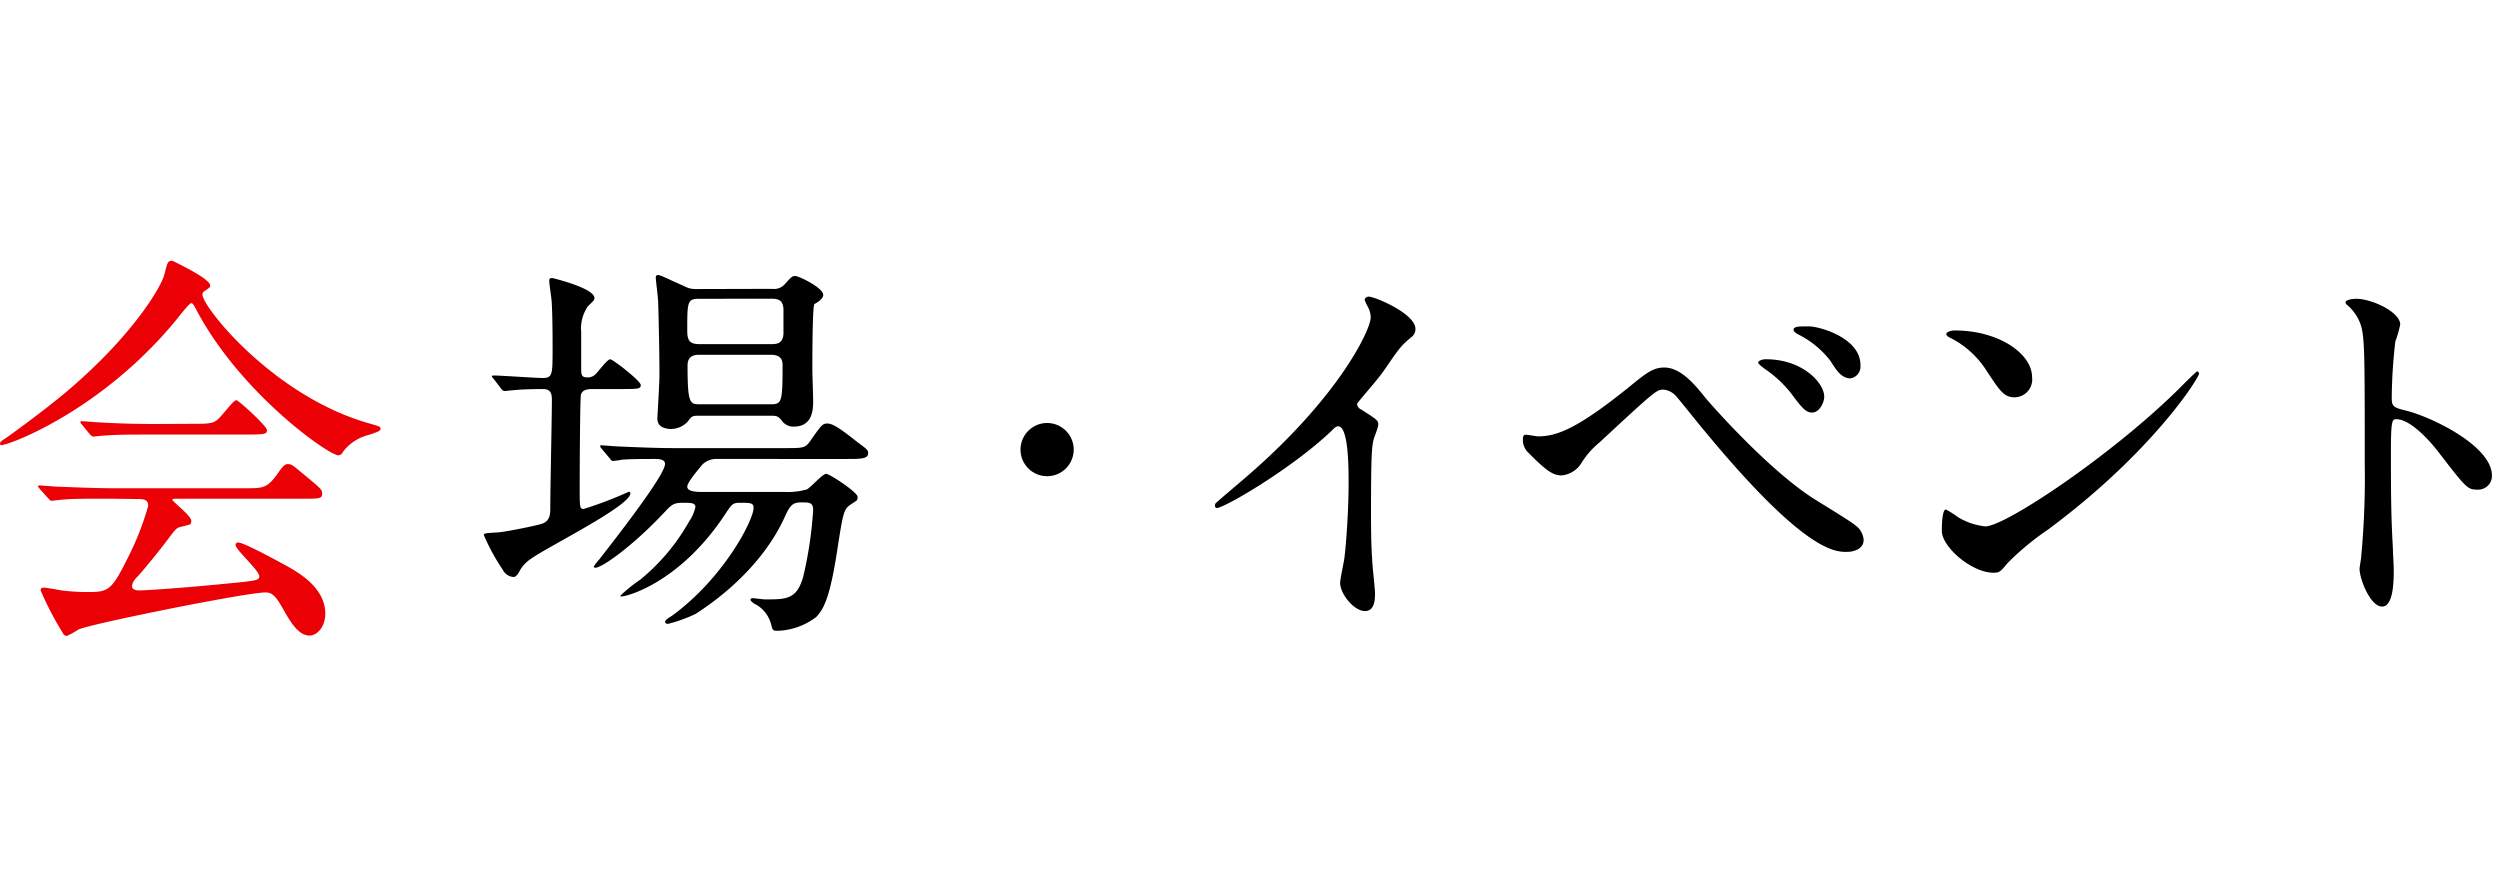 <svg xmlns="http://www.w3.org/2000/svg" viewBox="0 0 251 90"><defs><style>.a{fill:#eb0005;}</style></defs><path class="a" d="M0,44.54c0-.17.12-.25.61-.57.28-.2,3.59-2.55,6.22-4.77,6.91-5.9,9.46-10.71,9.66-11.6.33-1.25.33-1.42.81-1.42,0,0,3.8,1.78,3.8,2.47,0,.2-.08.24-.49.53-.24.12-.28.24-.28.4,0,1.25,7.16,10.23,16.74,12.93,1.13.33,1.13.33,1.13.53s-.12.28-1.13.61a4.69,4.69,0,0,0-2.59,1.65c-.16.29-.28.41-.53.41-.89,0-9.5-5.94-14.06-14.27-.45-.85-.53-1-.69-1s-.81.81-1.13,1.21c-7.16,9-16.25,12.69-17.71,13C.24,44.7,0,44.74,0,44.54Zm11.12,5.53c-3,0-4,0-5.1.12-.12,0-.73.09-.85.09S5,50.19,4.81,50L4,49.1c-.08-.12-.2-.24-.2-.28s.08-.08.16-.08c.28,0,1.54.12,1.78.12,2,.08,4.12.16,5.54.16H24.66c1.69,0,2.14,0,3.11-1.33.61-.85.77-1.09,1.13-1.09s.45.08,1.38.85c2.06,1.69,2.06,1.73,2.06,2.1,0,.52-.21.52-2.11.52H17.87c-.41,0-.57,0-.57.12s1.9,1.62,1.9,2.07,0,.36-1.21.68c-.33.12-.41.25-1.42,1.58-.85,1.13-2.5,3.11-2.75,3.35s-.56.61-.56,1,.56.41.73.41c.52,0,4.32-.24,8.81-.69,2.91-.28,3.23-.32,3.23-.73,0-.6-2.38-2.66-2.38-3.15,0-.2.16-.24.28-.24.61,0,4.61,2.22,5.13,2.5,1.09.65,3.6,2.11,3.6,4.65,0,1.3-.81,2.19-1.58,2.19-1.17,0-2-1.5-2.75-2.83s-1.13-1.5-1.69-1.5c-1.86,0-17.38,3.11-18.76,3.72a8.55,8.55,0,0,1-1.17.65.45.45,0,0,1-.4-.29,32,32,0,0,1-2.23-4.28c0-.28.2-.28.33-.28.28,0,1.53.24,1.77.28a21.76,21.76,0,0,0,2.39.16c2.26,0,2.55,0,4.2-3.31a28.36,28.36,0,0,0,2.11-5.34c0-.69-.53-.69-1.22-.69Zm8.4-7.52c2,0,2.06-.08,2.87-1,.65-.76,1.13-1.37,1.34-1.37s3.07,2.59,3.07,3-.2.45-2.14.45h-9.3c-2.47,0-3.64,0-5.13.12-.12,0-.73.08-.85.08s-.2-.08-.37-.24l-.76-.93c-.17-.17-.17-.21-.17-.29s0-.08.13-.08c.28,0,1.53.12,1.77.12,2,.12,3.92.16,5.54.16Z"/><path d="M49.59,38.07c-.16-.2-.2-.2-.2-.28s.08-.09.16-.09c.77,0,4.2.25,4.93.25,1,0,1-.33,1-3.08,0-.72,0-2.78-.08-4.4,0-.36-.25-1.9-.25-2.22s.05-.33.33-.33c0,0,4.2,1,4.2,2,0,.16,0,.21-.64.81a3.92,3.92,0,0,0-.69,2.59c0,1.41,0,2.18,0,3.72,0,.64.08.85.6.85a1.08,1.08,0,0,0,.89-.37c.21-.2,1.14-1.45,1.42-1.45s3.07,2.18,3.07,2.58-.2.41-2.14.41H59.41c-.49,0-1,.12-1.09.6s-.12,8.09-.12,9.3c0,1.94,0,2.14.4,2.14a38.32,38.32,0,0,0,4.53-1.73.17.17,0,0,1,.16.16c0,1.29-8.57,5.49-10.06,6.63a3.3,3.3,0,0,0-1.06,1.17c-.08.16-.32.6-.6.6a1.31,1.31,0,0,1-1.09-.72,21.09,21.09,0,0,1-1.9-3.48c0-.2.16-.2,1.41-.28.41,0,3.44-.57,4.37-.85s.89-1.09.89-1.78c0-1.7.16-9.17.16-10.67,0-.69-.16-1.09-.89-1.09,0,0-2,0-3,.12-.12,0-.73.08-.85.08s-.24-.08-.36-.24Zm10.83,7c-.16-.2-.16-.2-.16-.28s0-.08.16-.08,1.5.12,1.78.12c2,.08,3.64.16,5.54.16h11c1.9,0,2.1,0,2.59-.69,1.13-1.61,1.25-1.78,1.74-1.78s1.25.45,3,1.86c1,.73,1.09.81,1.09,1.14,0,.56-.81.56-2.14.56H72a2,2,0,0,0-1.45.53C70.4,46.8,69,48.38,69,48.86s.89.53,1.41.53h8.33A7,7,0,0,0,81,49.14c.37-.16,1.58-1.57,1.94-1.57s3.16,1.86,3.16,2.3-.08.36-.73.81-.73.85-1.25,4.16c-.73,4.89-1.34,6.27-2.19,7.12a6.73,6.73,0,0,1-3.8,1.37c-.52,0-.56,0-.72-.69a3.23,3.23,0,0,0-1.5-1.94c-.08,0-.56-.32-.56-.48s.2-.16.28-.16,1,.12,1.17.12c2.18,0,3.19,0,3.84-2.27a39.31,39.31,0,0,0,1-6.71c0-.76-.4-.76-1.17-.76s-1.09.16-1.62,1.33c-2.67,6-8.49,9.5-9,9.86a14.89,14.89,0,0,1-2.75,1c-.12,0-.32,0-.32-.2s.48-.48.68-.6C72.71,58,75.66,52.18,75.66,51c0-.52-.32-.52-1.37-.52-.73,0-.81.12-1.58,1.29-4.45,6.67-9.7,8.12-10.35,8.12a.09.09,0,0,1-.08-.08,15.43,15.43,0,0,1,2-1.61,20.46,20.46,0,0,0,4.89-5.82,4.34,4.34,0,0,0,.65-1.46c0-.44-.41-.44-1.34-.44s-1.13.28-1.9,1.09C63.65,54.68,60.5,57,59.77,57a.15.15,0,0,1-.16-.13,7.39,7.39,0,0,1,.57-.72c4.69-6,6.59-8.86,6.59-9.58,0-.49-.73-.49-1-.49-.89,0-2.55,0-3.36.08a6.79,6.79,0,0,1-.89.12c-.12,0-.2-.12-.32-.28ZM77.52,29a1.45,1.45,0,0,0,1.25-.44c.69-.77.77-.85,1.09-.85s2.79,1.17,2.79,1.9c0,.28-.24.44-.36.57s-.49.32-.53.36c-.2.32-.2,5.66-.2,6.59,0,.44.08,2.63.08,3.11,0,.77,0,2.59-1.94,2.59a1.39,1.39,0,0,1-1.09-.45c-.4-.52-.53-.64-1.13-.64h-7.2c-.76,0-.81,0-1.21.56a2.33,2.33,0,0,1-1.82.77C66.52,43,66,42.76,66,42c0-.16.16-2.71.2-3.92s-.08-6.71-.12-7.72c0-.41-.24-2.23-.24-2.47,0-.08,0-.28.24-.28s1.54.65,1.74.73c1.21.52,1.29.68,2.1.68ZM70.16,30C69,30,69,30.35,69,33.22c0,1,.28,1.33,1.21,1.33h7.28c.6,0,1.09-.12,1.17-1,0-.36,0-2,0-2.42,0-1-.53-1.14-1.21-1.14Zm0,5.62c-.89,0-1.13.49-1.13,1.09,0,3.88.24,3.88,1.29,3.88H77.4c1.09,0,1.17-.24,1.17-3.88,0-.36,0-1.09-1.17-1.09Z"/><path d="M102.46,45.14a2.67,2.67,0,1,1,2.66,2.67A2.67,2.67,0,0,1,102.46,45.14Z"/><path d="M136.64,41.1c1.58,1,1.74,1.13,1.74,1.49s-.45,1.38-.49,1.62c-.16.73-.24,1.58-.24,7.16,0,1.09,0,3.27.12,4.85,0,.48.28,2.83.28,3.35s0,1.78-1,1.78c-1.13,0-2.5-1.74-2.5-2.83,0-.4.4-2.18.44-2.59.25-2.18.41-5.29.41-7.43,0-1.46,0-5.7-1.05-5.7-.21,0-.37.16-.69.48-4,3.8-10.75,7.72-11.48,7.72-.12,0-.2-.08-.2-.24a.36.36,0,0,1,.12-.28c1.05-.93,2.18-1.86,2.83-2.43,9.54-8.16,12.69-15,12.69-16.17a2.33,2.33,0,0,0-.32-1.13,4.52,4.52,0,0,1-.29-.64c0-.17.21-.33.41-.33.6,0,4.69,1.7,4.69,3.24a1,1,0,0,1-.37.8c-1.09.89-1.25,1.14-2.75,3.32-.68,1-2,2.42-2.74,3.39A.65.65,0,0,0,136.64,41.1Z"/><path d="M171.15,39.85c.24.32,6.1,7.07,10.83,10.14.69.45,3.72,2.27,4.24,2.71a2,2,0,0,1,.89,1.5c0,.93-1,1.21-1.7,1.21-1.17,0-4.24,0-14.26-12.13-.49-.56-2.47-3.07-2.91-3.55a1.92,1.92,0,0,0-1.22-.61c-.68,0-.72,0-6.42,5.29a8.35,8.35,0,0,0-1.82,2.07,2.61,2.61,0,0,1-2,1.25c-.85,0-1.54-.45-3.4-2.35a1.73,1.73,0,0,1-.48-1.25c0-.2,0-.48.28-.48s1.05.16,1.25.16c1.86,0,3.92-.77,9-4.85,1.89-1.54,2.54-2.06,3.67-2.06C168.68,36.9,170.05,38.47,171.15,39.85Zm12,0c0,.56-.48,1.57-1.21,1.57-.57,0-.93-.32-2.06-1.86A11.7,11.7,0,0,0,177.13,37c-.2-.17-.61-.45-.61-.61s.41-.32.73-.32C181,36.05,183.15,38.47,183.15,39.81Zm3.64-3.16a1.2,1.2,0,0,1-1,1.3c-.89,0-1.42-.81-2-1.74a9.35,9.35,0,0,0-3.24-2.67c-.4-.2-.48-.4-.48-.48,0-.37.81-.33,1.57-.33C182.63,32.77,186.79,33.9,186.79,36.65Z"/><path d="M205.59,53.19a27.8,27.8,0,0,0-4,3.31c-.77.93-.85,1-1.45,1-2.19,0-5.18-2.59-5.18-4.2,0-.29,0-2.15.41-2.15a10.17,10.17,0,0,1,1.21.77,6.57,6.57,0,0,0,2.75.93c2,0,12.69-7.15,19.4-13.78.65-.65,1.78-1.78,1.86-1.78a.26.26,0,0,1,.2.2C220.83,37.87,216.1,45.42,205.59,53.19Zm-3.31-13.3c-1.09,0-1.5-.65-2.83-2.67a9.21,9.21,0,0,0-3.68-3.32c-.16-.08-.36-.2-.36-.36s.32-.36.88-.36c4.33,0,7.73,2.3,7.73,4.69A1.79,1.79,0,0,1,202.28,39.89Z"/><path d="M236.61,30c1.46,0,4.37,1.3,4.37,2.59a11.88,11.88,0,0,1-.49,1.7,53,53,0,0,0-.36,5.62c0,.89.16,1,1.33,1.29,2.47.57,8.73,3.52,8.73,6.55a1.38,1.38,0,0,1-1.45,1.41c-1,0-1.13-.16-3.84-3.67-1.13-1.5-3-3.4-4.29-3.4-.4,0-.56,0-.56,3,0,4.29,0,6.43.2,10.07,0,.44.08,1.45.08,2.06,0,1,0,3.68-1.17,3.68s-2.26-2.75-2.26-3.8c0-.17.16-1,.16-1.18a84.35,84.35,0,0,0,.36-9.37c0-11.56,0-12.86-.48-14.15a4.55,4.55,0,0,0-1.38-1.86l-.08-.16C235.52,30,236.57,30,236.61,30Z"/></svg>